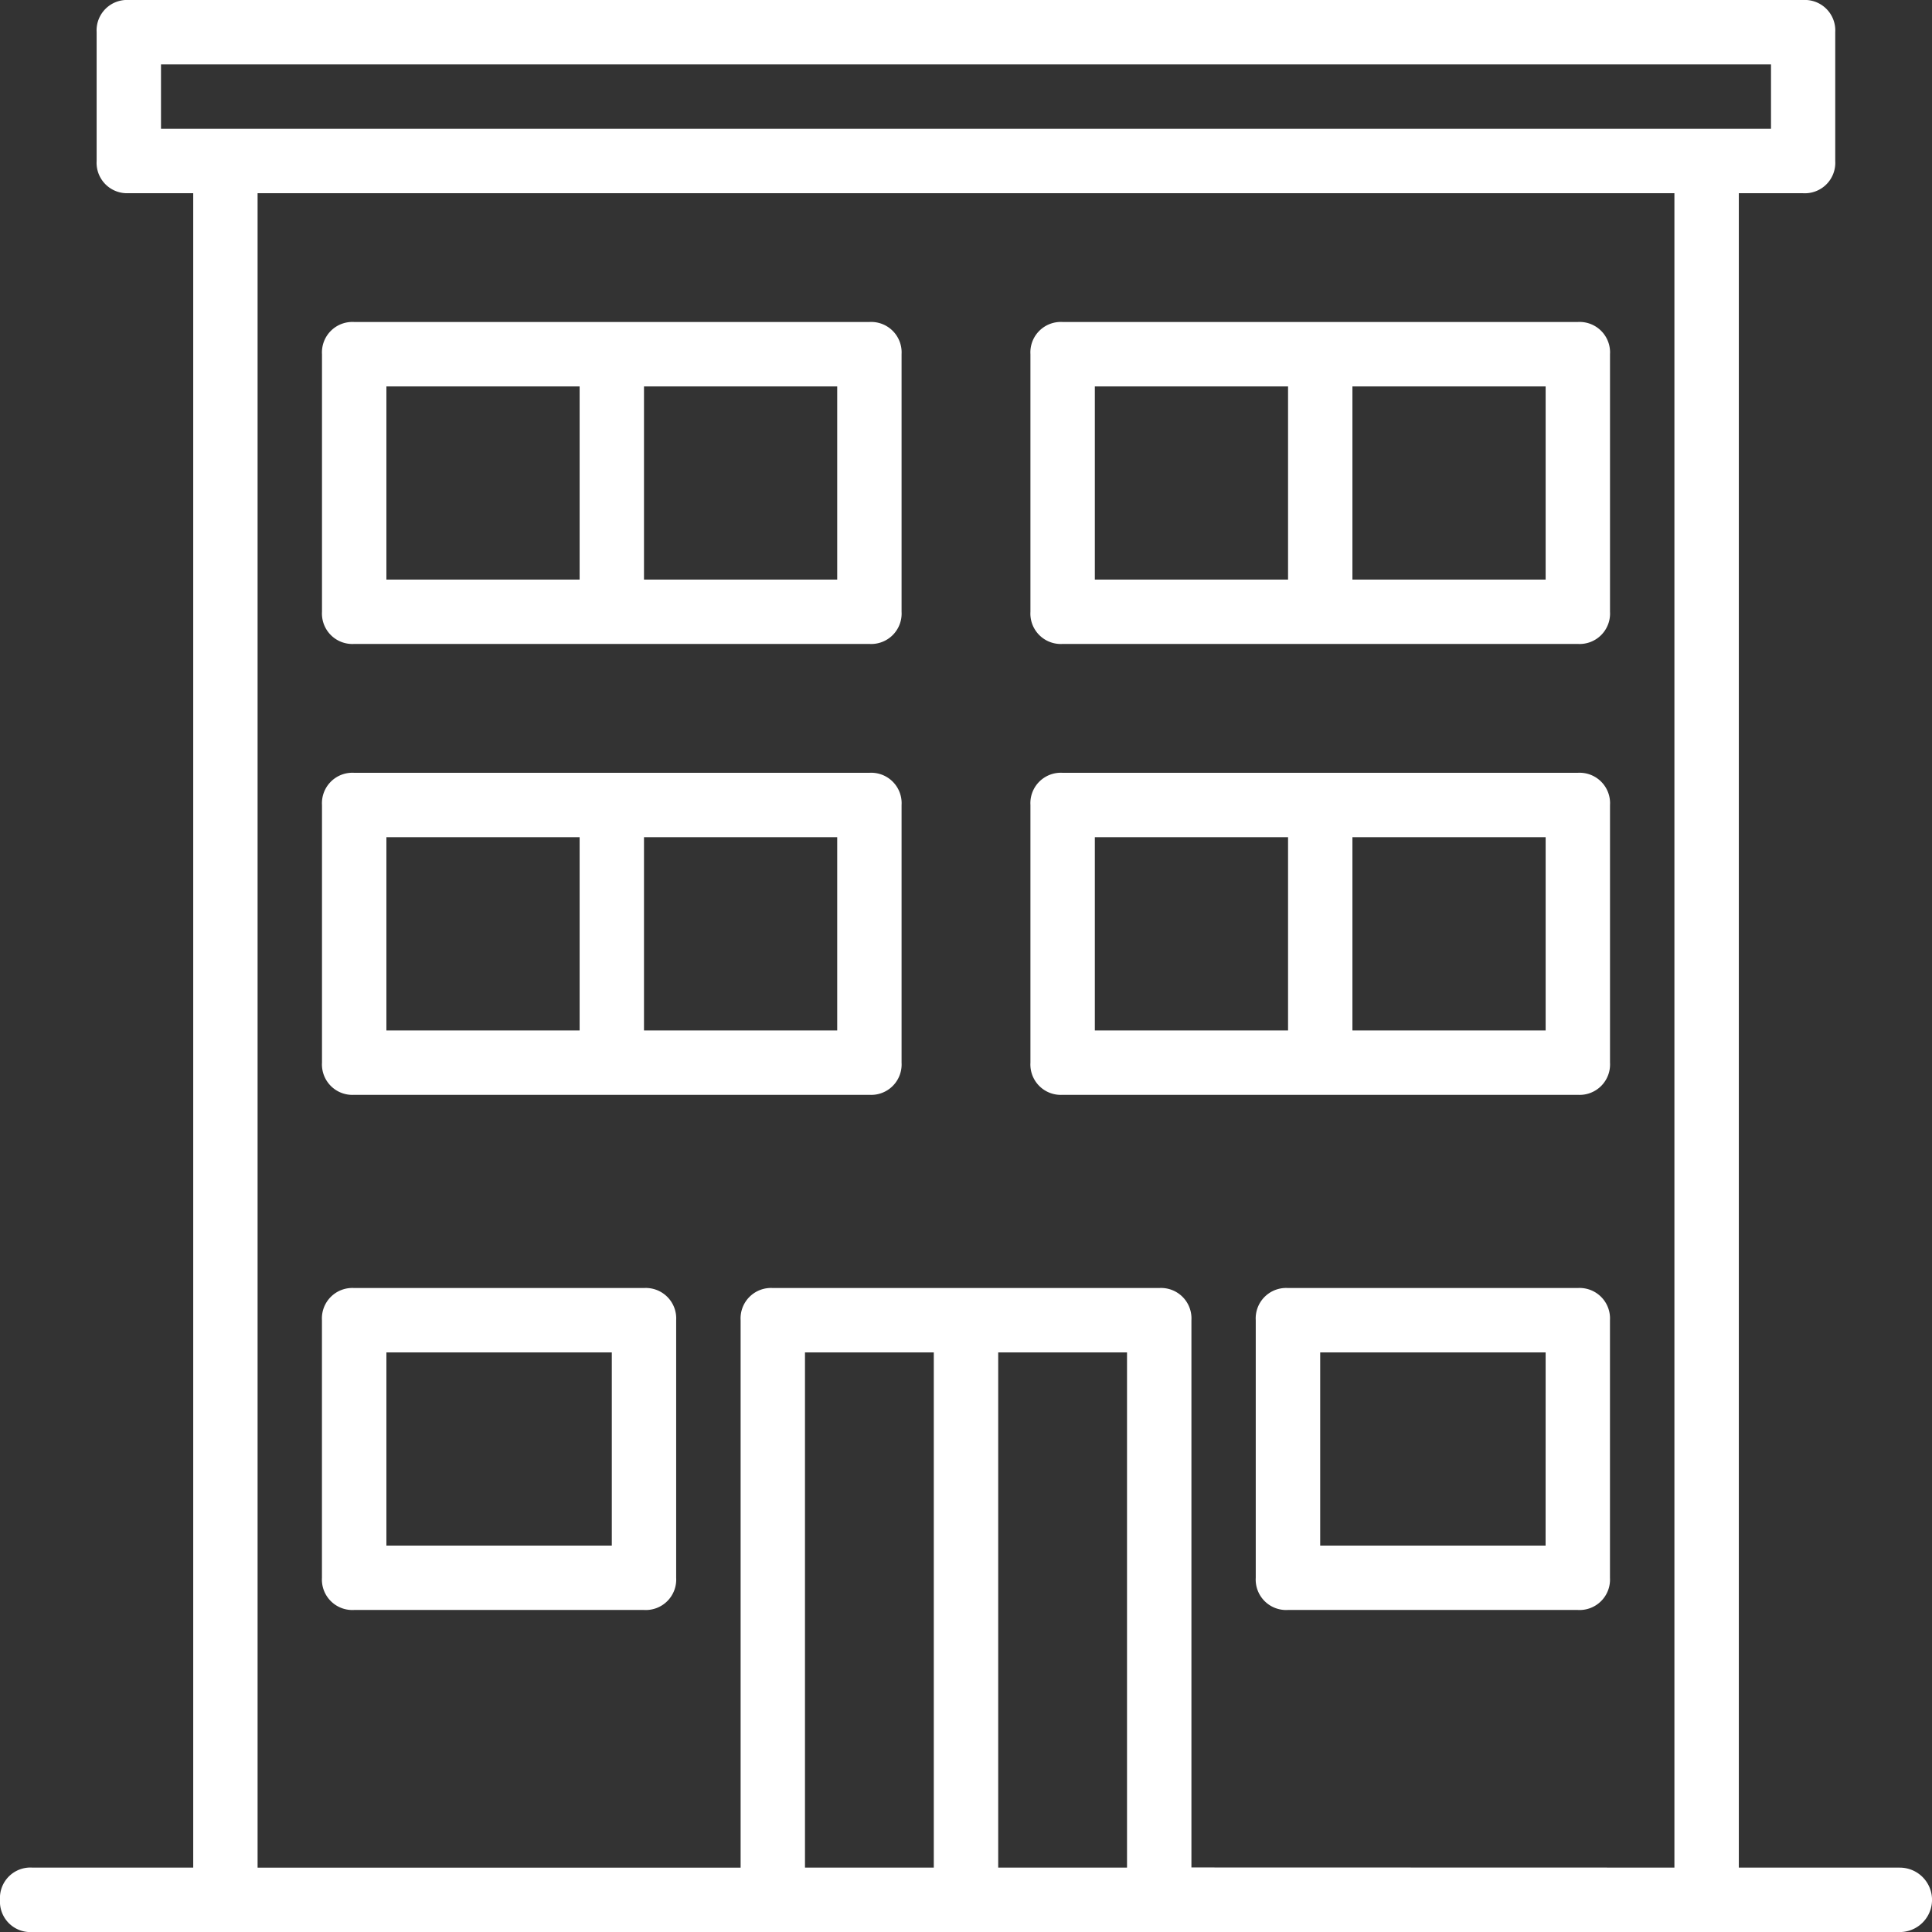 <svg id="apartment_1_" data-name="apartment (1)" xmlns="http://www.w3.org/2000/svg" width="45.325" height="45.325" viewBox="0 0 45.325 45.325">
  <rect x="0" y="0" width="45.325" height="45.325" fill="#333333" stroke="none"/>
  <g id="Group_449" data-name="Group 449" transform="translate(0 0)">
    <g id="Group_448" data-name="Group 448">
      <path id="Path_741" data-name="Path 741" d="M43.57,42.814H39.793V3.533H41.3a.714.714,0,0,0,.755-.755V-.245A.714.714,0,0,0,41.3-1H2.022a.714.714,0,0,0-.755.755V2.777a.714.714,0,0,0,.755.755H3.533V42.814H-.245A.714.714,0,0,0-1,43.57a.714.714,0,0,0,.755.756H43.57a.755.755,0,0,0,0-1.511ZM2.777.511H40.548V2.022H2.777Zm15.108,42.3V30.728h3.022V42.814H17.886Zm4.533,0V30.728H25.44V42.814H22.418Zm4.533,0V29.972a.714.714,0,0,0-.755-.755H17.13a.714.714,0,0,0-.755.755V42.815H5.043V3.533H38.282V42.814Z" transform="translate(1 1)" fill="#fff"/>
      <path id="Path_742" data-name="Path 742" d="M97.176,84.333H85.089a.714.714,0,0,0-.755.755v6.043a.714.714,0,0,0,.755.755H97.176a.714.714,0,0,0,.755-.755V85.088A.714.714,0,0,0,97.176,84.333ZM85.845,85.844h4.533v4.533H85.845Zm10.576,4.533H91.888V85.844h4.533Z" transform="translate(-76.78 -76.779)" fill="#fff"/>
      <path id="Path_743" data-name="Path 743" d="M91.888,340.333h-6.8a.714.714,0,0,0-.755.755v6.043a.714.714,0,0,0,.755.755h6.8a.714.714,0,0,0,.755-.755v-6.043A.714.714,0,0,0,91.888,340.333Zm-.755,6.043H85.845v-4.533h5.288Z" transform="translate(-76.78 -310.116)" fill="#fff"/>
      <path id="Path_744" data-name="Path 744" d="M339.354,340.333h-6.8a.714.714,0,0,0-.755.755v6.043a.714.714,0,0,0,.755.755h6.8a.714.714,0,0,0,.755-.755v-6.043A.714.714,0,0,0,339.354,340.333Zm-.755,6.043h-5.288v-4.533H338.6Z" transform="translate(-302.339 -310.116)" fill="#fff"/>
      <path id="Path_745" data-name="Path 745" d="M284.909,84.333H272.822a.714.714,0,0,0-.755.755v6.043a.714.714,0,0,0,.755.755h12.087a.714.714,0,0,0,.755-.755V85.088A.714.714,0,0,0,284.909,84.333Zm-11.331,1.511h4.533v4.533h-4.533Zm10.576,4.533h-4.533V85.844h4.533Z" transform="translate(-247.893 -76.779)" fill="#fff"/>
      <path id="Path_746" data-name="Path 746" d="M97.176,203.8H85.089a.714.714,0,0,0-.755.755V210.6a.714.714,0,0,0,.755.755H97.176a.714.714,0,0,0,.755-.755v-6.043A.714.714,0,0,0,97.176,203.8Zm-11.331,1.511h4.533v4.533H85.845Zm10.576,4.533H91.888v-4.533h4.533Z" transform="translate(-76.78 -185.67)" fill="#fff"/>
      <path id="Path_747" data-name="Path 747" d="M284.909,203.8H272.822a.714.714,0,0,0-.755.755V210.6a.714.714,0,0,0,.755.755h12.087a.714.714,0,0,0,.755-.755v-6.043A.714.714,0,0,0,284.909,203.8Zm-11.331,1.511h4.533v4.533h-4.533Zm10.576,4.533h-4.533v-4.533h4.533Z" transform="translate(-247.893 -185.67)" fill="#fff"/>
    </g>
  </g>
</svg>

